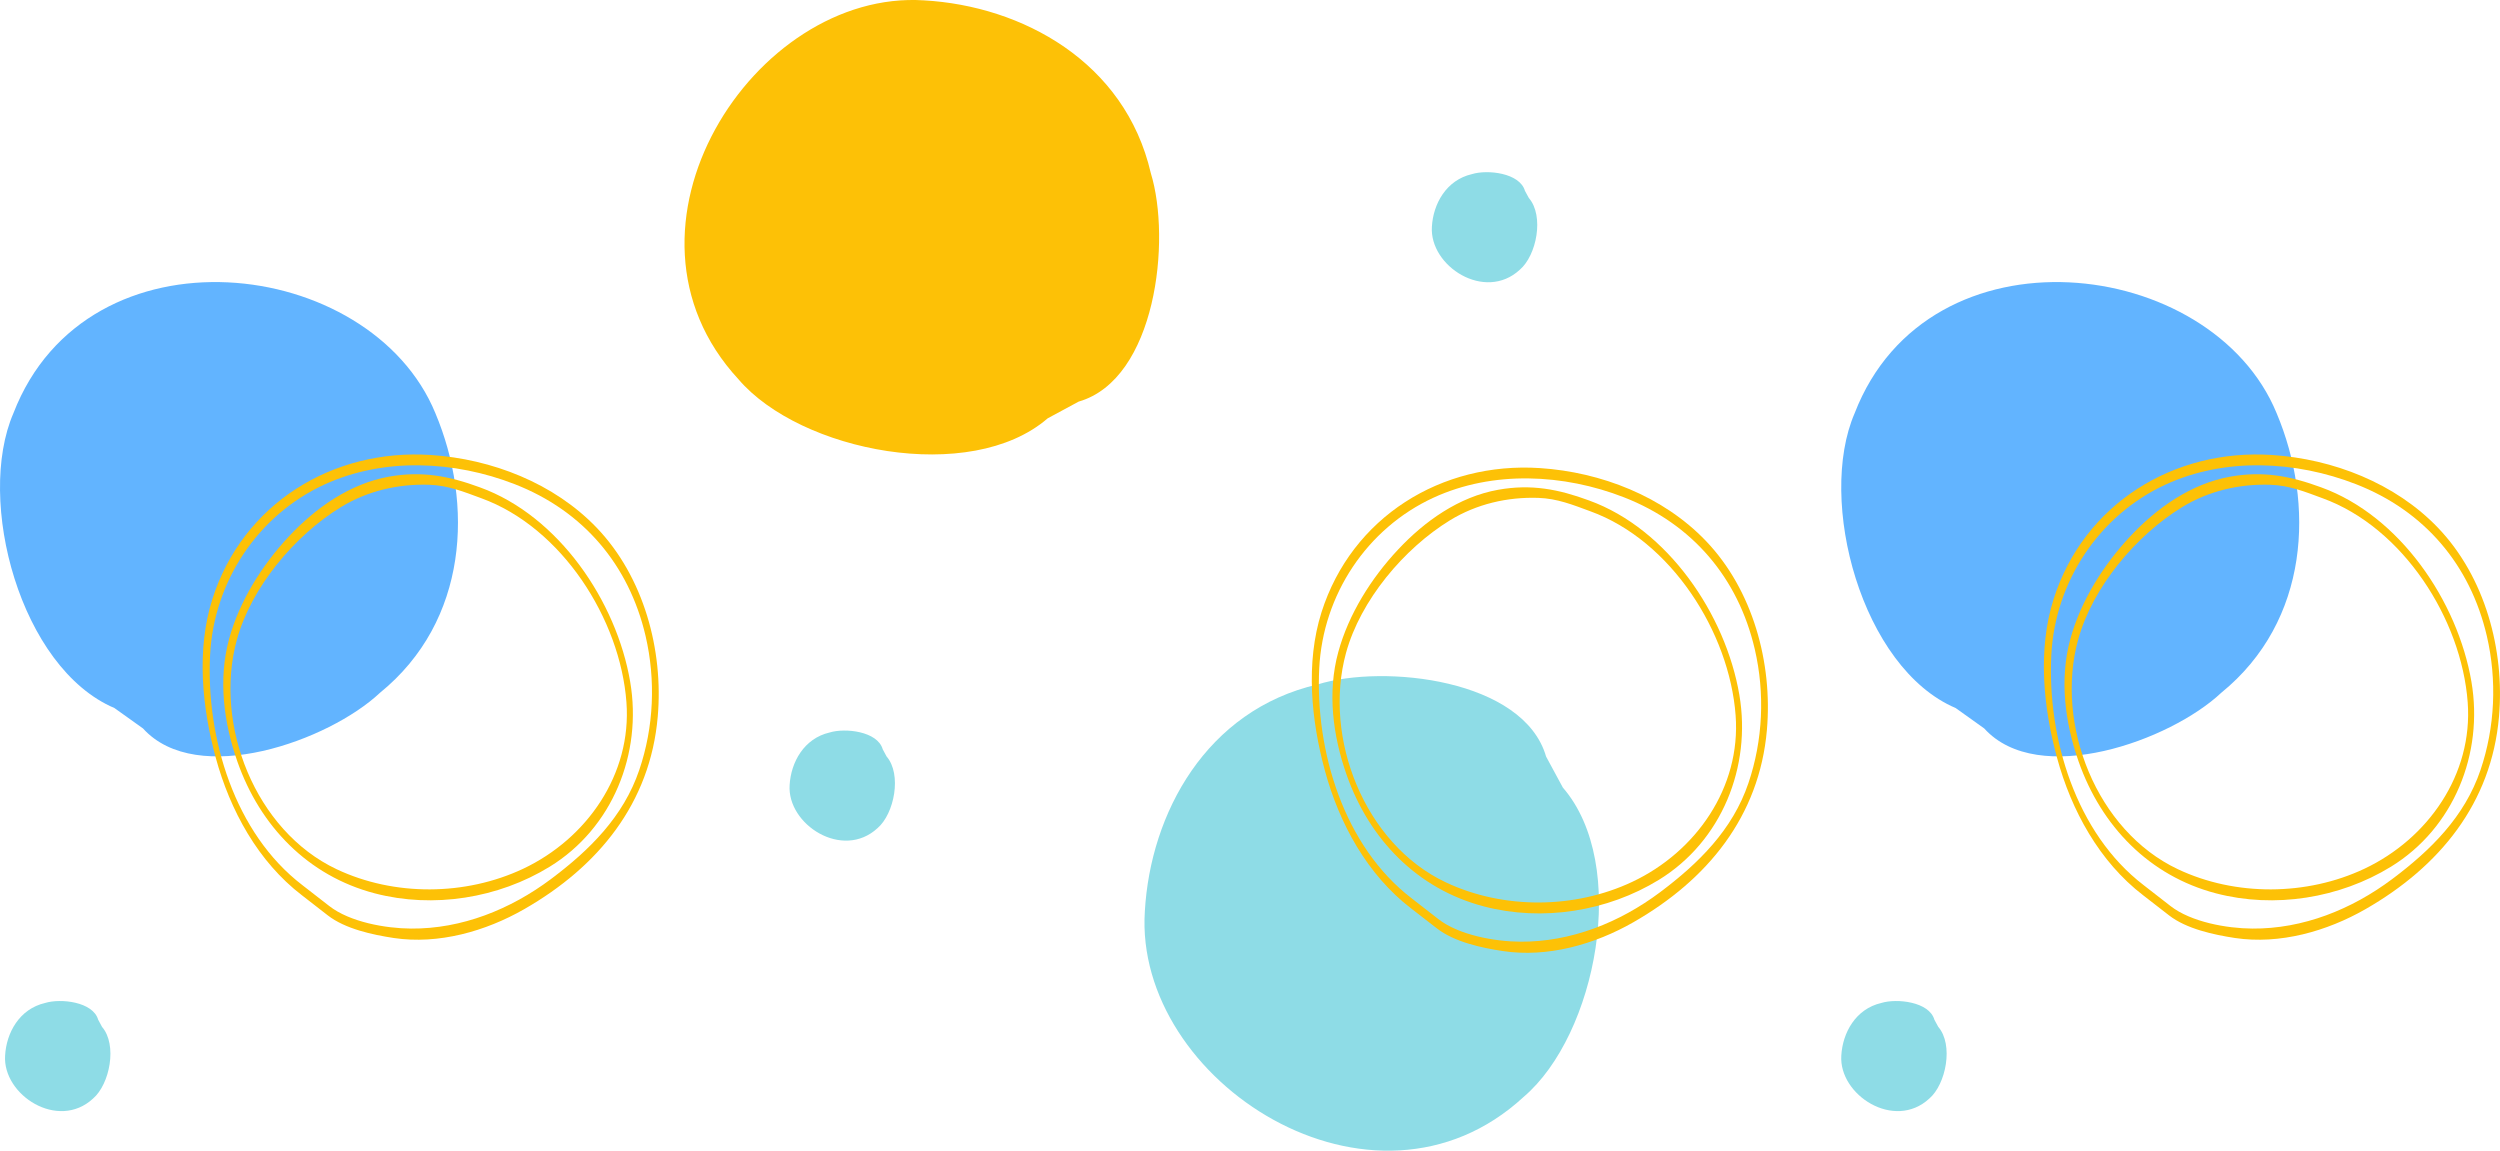 <?xml version="1.0" encoding="UTF-8" standalone="no"?><svg xmlns="http://www.w3.org/2000/svg" fill="#000000" height="229.74pt" version="1.1" viewBox="0 0 499.13 229.74" width="499.13pt">
 <g id="surface1">
  <g id="change1_1"><path d="m19.598 203.58c-1.032-3.58-7.485-4.29-10.578-3.34-5.165 1.19-7.747 5.97-8.001 10.5-0.519 7.88 10.578 15.04 17.546 8.6 3.356-2.87 4.903-10.75 1.805-14.32" fill="#8edce6"/></g>
  <g id="change2_1"><path d="m28.555 145.44c10.785 11.91 37.125 2.45 47.304-7.12 17.723-14.41 18.661-37.78 11.063-55.832-12.938-31.476-69.481-38.164-84.238 0-7.559 17.453 1.379 50.892 20.16 58.872" fill="#62b4ff"/></g>
  <g id="change3_1"><path d="m60.398 176.74c-13.562-10.36-19.285-29.45-18.453-45.96 0.735-14.62 9.485-27.89 22.797-34.03 11.895-5.484 26.031-4.758 38.038-0.078 13.67 5.328 22.8 16.098 26.11 30.298 2.05 8.83 1.65 18.18-1.26 26.76-3.16 9.34-9.95 16.02-17.65 21.79-8.05 6.03-17.796 9.96-27.925 9.87-5.086-0.03-12.219-1.31-16.301-4.49-1.785-1.38-3.57-2.77-5.356-4.16-0.804-0.62-0.683 1.56-0.093 2.02l5.133 3.99c3.484 2.71 8.917 3.87 13.164 4.52 8.941 1.34 18.336-1.33 26.068-5.76 14.78-8.47 25.15-21.12 26.65-38.43 1.16-13.33-2.8-27.89-12.15-37.68-8.54-8.935-20.975-13.759-33.154-14.564-19.649-1.297-37.582 9.764-43.618 28.784-3.207 10.11-2.062 21.57 0.668 31.63 2.864 10.54 8.461 20.8 17.239 27.51 0.812 0.62 0.687-1.56 0.093-2.02" fill="#fdc106"/></g>
  <g id="change3_2"><path d="m96.074 99.465c16.056 5.825 27.756 24.085 28.996 40.745 1.08 14.42-7.94 27.25-20.62 33.24-11.512 5.42-25.735 5.53-37.243 0.09-16.258-7.68-24.551-28.87-19.922-45.79 2.879-10.53 11.555-20.85 20.77-26.5 5.289-3.238 11.457-4.672 17.625-4.465 3.793 0.129 6.898 1.391 10.394 2.68 0.781 0.289 0.512-1.879-0.246-2.16-6.117-2.254-11.59-3.321-18.176-2.137-7.824 1.41-14.652 6.242-19.984 11.942-5.356 5.73-9.856 12.89-11.926 20.46-2.207 8.06-1.078 16.67 1.641 24.45 4.527 12.94 14.121 22.85 27.441 26.34 11.68 3.06 24.684 0.98 34.926-5.32 12.55-7.71 18.51-22.58 16.07-36.91-2.73-16.09-14.29-33.14-29.992-38.825-0.785-0.285-0.516 1.883 0.246 2.16" fill="#fdc106"/></g>
  <g id="change1_2"><path d="m308.68 151.05c-4.45-15.43-32.27-18.52-45.62-14.4-22.25 5.14-33.37 25.73-34.49 45.28-2.22 33.95 45.62 64.82 75.66 37.04 14.47-12.35 21.14-46.31 7.79-61.74" fill="#8edce6"/></g>
  <g id="change1_3"><path d="m176.23 149.58c-1.03-3.58-7.48-4.29-10.58-3.34-5.16 1.19-7.74 5.97-8 10.5-0.52 7.88 10.58 15.04 17.55 8.6 3.35-2.87 4.9-10.75 1.8-14.32" fill="#8edce6"/></g>
  <g id="change1_4"><path d="m304.46 38.102c-1.03-3.579-7.48-4.297-10.58-3.34-5.16 1.191-7.74 5.965-8 10.5-0.51 7.879 10.58 15.039 17.55 8.593 3.36-2.863 4.91-10.742 1.81-14.32" fill="#8edce6"/></g>
  <g id="change1_5"><path d="m386.2 203.58c-1.02-3.58-7.48-4.29-10.58-3.34-5.16 1.19-7.74 5.97-8 10.5-0.51 7.88 10.58 15.04 17.56 8.6 3.35-2.87 4.89-10.75 1.8-14.32" fill="#8edce6"/></g>
  <g id="change2_2"><path d="m396.16 145.44c10.79 11.91 37.13 2.45 47.31-7.12 17.72-14.41 18.66-37.78 11.06-55.832-12.94-31.476-69.48-38.164-84.24 0-7.56 17.453 1.39 50.892 20.16 58.872" fill="#62b4ff"/></g>
  <g id="change3_3"><path d="m215.36 80.18c15.43-4.453 18.52-32.27 14.4-45.618-5.14-22.25-25.72-33.374-45.28-34.488-33.96-2.226-64.83 45.614-37.04 75.653 12.35 14.464 46.31 21.14 61.74 7.789" fill="#fdc106"/></g>
  <g id="change3_4"><path d="m281.85 179.36c-13.56-10.37-19.29-29.46-18.46-45.96 0.74-14.63 9.49-27.9 22.8-34.033 11.9-5.484 26.03-4.762 38.04-0.078 13.67 5.331 22.8 16.091 26.11 30.301 2.05 8.83 1.64 18.18-1.26 26.75-3.16 9.35-9.96 16.03-17.65 21.8-8.05 6.03-17.79 9.95-27.93 9.87-5.08-0.04-12.21-1.31-16.3-4.49-1.79-1.39-3.57-2.77-5.35-4.16-0.81-0.63-0.69 1.56-0.1 2.02 1.71 1.32 3.43 2.66 5.14 3.98 3.48 2.71 8.91 3.88 13.16 4.52 8.94 1.35 18.34-1.33 26.07-5.76 14.77-8.46 25.15-21.11 26.65-38.42 1.15-13.34-2.81-27.9-12.16-37.68-8.54-8.938-20.97-13.762-33.15-14.567-19.65-1.297-37.58 9.757-43.62 28.787-3.2 10.1-2.06 21.56 0.68 31.62 2.86 10.54 8.45 20.8 17.23 27.52 0.81 0.62 0.69-1.57 0.1-2.02" fill="#fdc106"/></g>
  <g id="change3_5"><path d="m317.52 102.08c16.06 5.82 27.76 24.08 29 40.75 1.08 14.42-7.94 27.25-20.63 33.23-11.51 5.43-25.73 5.53-37.24 0.1-16.26-7.68-24.54-28.87-19.92-45.79 2.88-10.53 11.56-20.85 20.77-26.5 5.3-3.24 11.46-4.679 17.63-4.468 3.79 0.129 6.89 1.388 10.39 2.678 0.78 0.29 0.51-1.88-0.25-2.158-6.11-2.258-11.58-3.32-18.17-2.137-7.83 1.406-14.65 6.245-19.98 11.945-5.36 5.72-9.86 12.88-11.93 20.45-2.21 8.07-1.08 16.68 1.64 24.45 4.53 12.95 14.12 22.85 27.44 26.34 11.68 3.07 24.68 0.98 34.93-5.31 12.55-7.71 18.5-22.58 16.07-36.91-2.74-16.09-14.3-33.14-30-38.828-0.78-0.285-0.51 1.878 0.25 2.158" fill="#fdc106"/></g>
  <g id="change3_6"><path d="m428.01 176.74c-13.56-10.36-19.29-29.45-18.46-45.96 0.74-14.62 9.49-27.89 22.8-34.03 11.9-5.484 26.03-4.758 38.04-0.078 13.67 5.328 22.8 16.098 26.11 30.298 2.05 8.83 1.64 18.18-1.26 26.76-3.16 9.34-9.95 16.02-17.65 21.79-8.05 6.03-17.79 9.96-27.93 9.87-5.08-0.03-12.21-1.31-16.3-4.49-1.79-1.38-3.57-2.77-5.35-4.16-0.81-0.62-0.69 1.56-0.1 2.02 1.71 1.33 3.43 2.66 5.14 3.99 3.48 2.71 8.92 3.87 13.16 4.52 8.94 1.34 18.34-1.33 26.07-5.76 14.77-8.47 25.15-21.12 26.65-38.43 1.16-13.33-2.8-27.89-12.15-37.68-8.54-8.935-20.98-13.759-33.16-14.564-19.64-1.297-37.58 9.764-43.62 28.784-3.2 10.11-2.06 21.57 0.68 31.63 2.86 10.54 8.46 20.8 17.23 27.51 0.82 0.62 0.69-1.56 0.1-2.02" fill="#fdc106"/></g>
  <g id="change3_7"><path d="m463.68 99.465c16.06 5.825 27.76 24.085 29 40.745 1.08 14.42-7.94 27.25-20.63 33.24-11.5 5.42-25.73 5.53-37.23 0.09-16.26-7.68-24.55-28.87-19.93-45.79 2.88-10.53 11.56-20.85 20.77-26.5 5.29-3.238 11.46-4.672 17.63-4.465 3.79 0.129 6.9 1.391 10.39 2.68 0.78 0.289 0.52-1.879-0.24-2.16-6.12-2.254-11.59-3.321-18.18-2.137-7.82 1.41-14.65 6.242-19.98 11.942-5.36 5.73-9.86 12.89-11.93 20.46-2.21 8.06-1.08 16.67 1.64 24.45 4.53 12.94 14.12 22.85 27.44 26.34 11.68 3.06 24.68 0.98 34.93-5.32 12.55-7.71 18.51-22.58 16.07-36.91-2.74-16.09-14.29-33.14-29.99-38.825-0.79-0.285-0.52 1.883 0.24 2.16" fill="#fdc106"/></g>
 </g>
</svg>